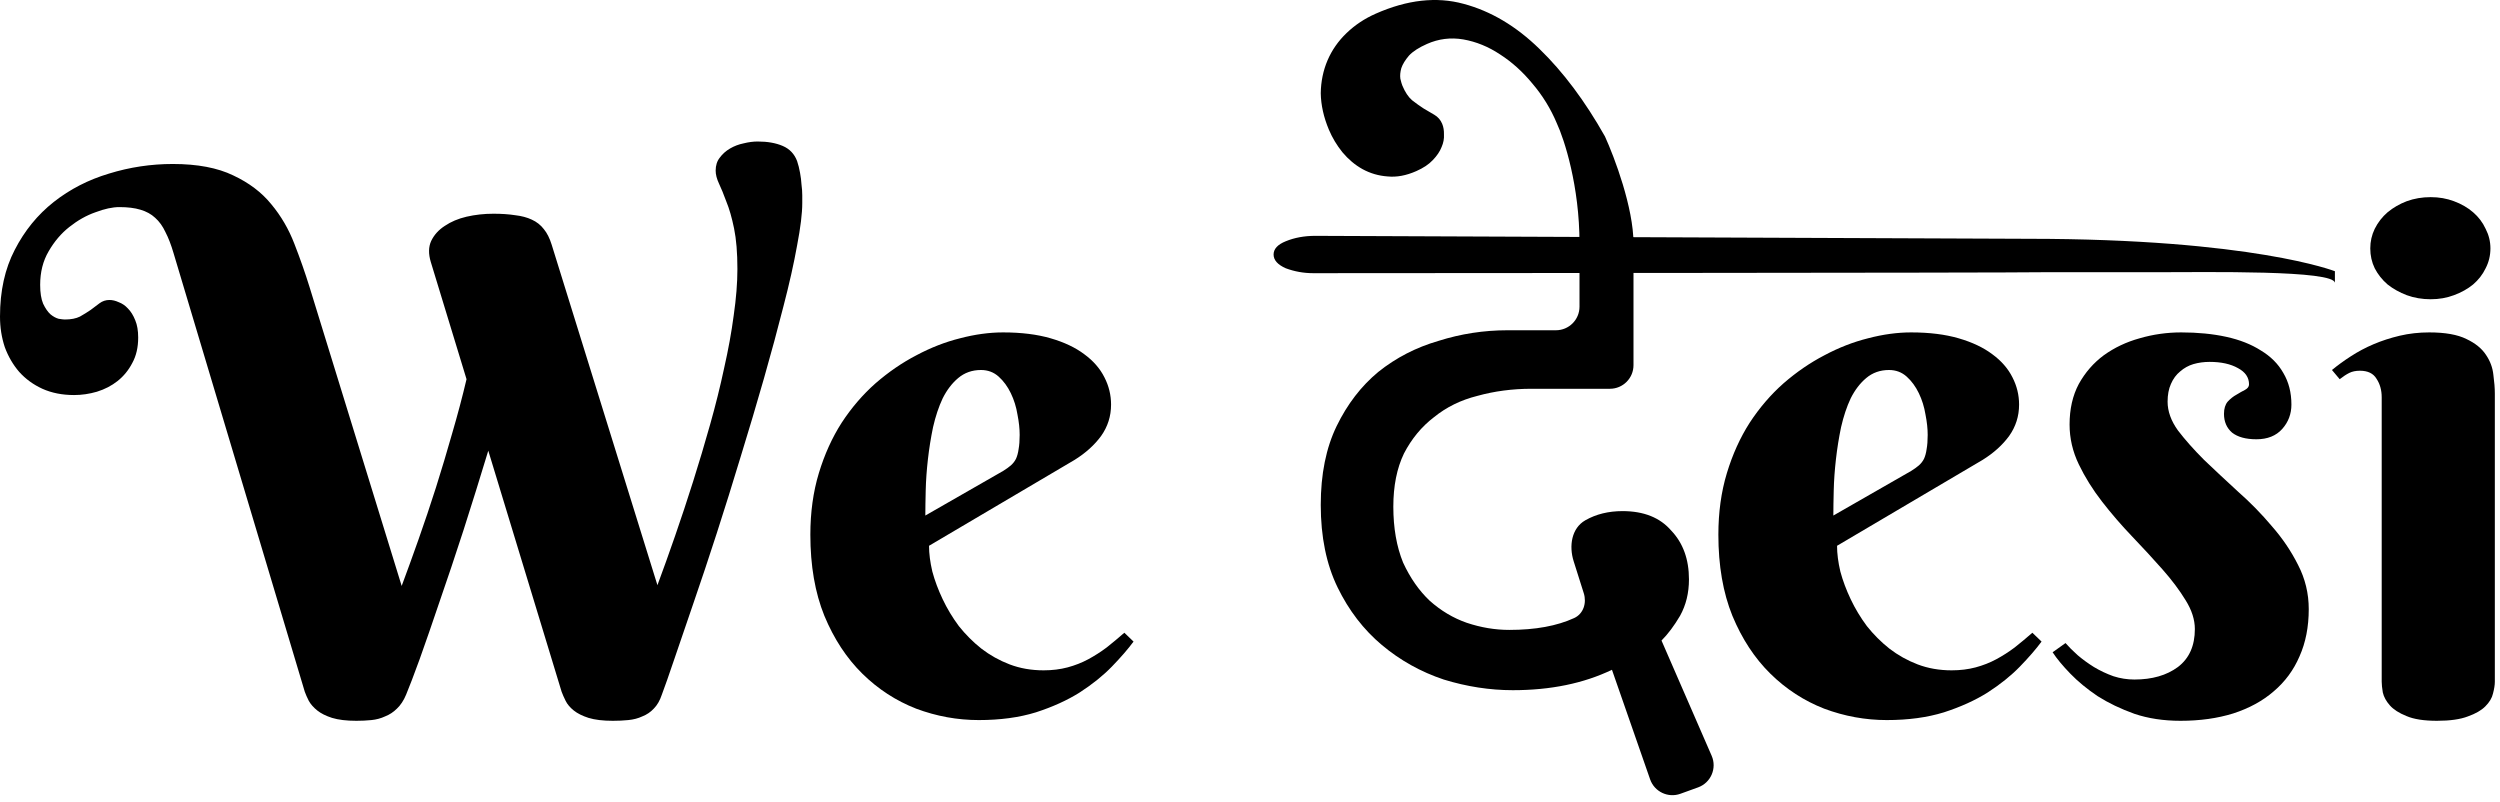 <svg xmlns="http://www.w3.org/2000/svg" fill="none" viewBox="0 0 106 34" height="34" width="106">
<path fill="black" d="M86.636 11.542C85.545 11.569 56.082 11.583 55.68 11.583C55.278 11.583 54.89 11.514 54.517 11.375C54.172 11.222 54 11.028 54 10.792C54 10.556 54.172 10.368 54.517 10.229C54.89 10.076 55.307 10 55.766 10L86 10.125C95.5 10.125 99 11.5 99 11.5V12C99 11.444 93.564 11.542 91.367 11.542H86.636Z"></path>
<path fill="black" d="M17.031 24.844C17.26 24.229 17.5 23.568 17.75 22.859C18 22.151 18.245 21.422 18.484 20.672C18.724 19.912 18.953 19.146 19.172 18.375C19.401 17.594 19.604 16.828 19.781 16.078L18.266 11.109C18.162 10.766 18.167 10.469 18.281 10.219C18.406 9.958 18.599 9.745 18.859 9.578C19.12 9.401 19.427 9.271 19.781 9.188C20.146 9.104 20.526 9.062 20.922 9.062C21.266 9.062 21.573 9.083 21.844 9.125C22.115 9.156 22.349 9.219 22.547 9.312C22.755 9.406 22.927 9.542 23.062 9.719C23.198 9.885 23.307 10.104 23.391 10.375L27.875 24.812C28.115 24.167 28.365 23.469 28.625 22.719C28.885 21.969 29.141 21.198 29.391 20.406C29.641 19.615 29.88 18.812 30.109 18C30.338 17.188 30.537 16.391 30.703 15.609C30.88 14.828 31.016 14.083 31.109 13.375C31.213 12.656 31.266 12 31.266 11.406C31.266 10.719 31.219 10.146 31.125 9.688C31.031 9.229 30.922 8.849 30.797 8.547C30.682 8.234 30.578 7.979 30.484 7.781C30.391 7.583 30.344 7.401 30.344 7.234C30.344 7.016 30.401 6.833 30.516 6.688C30.63 6.531 30.776 6.401 30.953 6.297C31.13 6.193 31.323 6.12 31.531 6.078C31.74 6.026 31.938 6 32.125 6C32.542 6 32.896 6.062 33.188 6.188C33.479 6.312 33.682 6.526 33.797 6.828C33.849 6.984 33.891 7.151 33.922 7.328C33.953 7.495 33.974 7.661 33.984 7.828C34.005 7.984 34.016 8.135 34.016 8.281C34.016 8.417 34.016 8.526 34.016 8.609C34.016 9.047 33.943 9.646 33.797 10.406C33.661 11.167 33.469 12.026 33.219 12.984C32.979 13.932 32.703 14.953 32.391 16.047C32.078 17.141 31.75 18.245 31.406 19.359C31.073 20.463 30.734 21.547 30.391 22.609C30.047 23.672 29.719 24.656 29.406 25.562C29.104 26.458 28.833 27.25 28.594 27.938C28.365 28.615 28.188 29.12 28.062 29.453C27.979 29.703 27.865 29.901 27.719 30.047C27.583 30.193 27.422 30.302 27.234 30.375C27.057 30.458 26.859 30.51 26.641 30.531C26.432 30.552 26.213 30.562 25.984 30.562C25.568 30.562 25.224 30.521 24.953 30.438C24.693 30.354 24.484 30.25 24.328 30.125C24.172 30 24.057 29.865 23.984 29.719C23.912 29.573 23.854 29.443 23.812 29.328L20.703 19.109C20.359 20.245 20.01 21.365 19.656 22.469C19.302 23.562 18.963 24.573 18.641 25.5C18.328 26.427 18.047 27.24 17.797 27.938C17.547 28.625 17.354 29.13 17.219 29.453C17.115 29.703 16.984 29.901 16.828 30.047C16.682 30.193 16.516 30.302 16.328 30.375C16.151 30.458 15.958 30.51 15.75 30.531C15.542 30.552 15.328 30.562 15.109 30.562C14.693 30.562 14.349 30.521 14.078 30.438C13.818 30.354 13.609 30.25 13.453 30.125C13.297 30 13.177 29.865 13.094 29.719C13.021 29.573 12.963 29.443 12.922 29.328L7.359 10.734C7.255 10.38 7.141 10.083 7.016 9.844C6.901 9.594 6.755 9.391 6.578 9.234C6.411 9.078 6.203 8.964 5.953 8.891C5.714 8.818 5.417 8.781 5.062 8.781C4.771 8.781 4.432 8.854 4.047 9C3.661 9.135 3.292 9.344 2.938 9.625C2.594 9.896 2.302 10.24 2.062 10.656C1.823 11.062 1.703 11.537 1.703 12.078C1.703 12.412 1.745 12.677 1.828 12.875C1.922 13.073 2.026 13.224 2.141 13.328C2.255 13.422 2.37 13.484 2.484 13.516C2.609 13.537 2.698 13.547 2.75 13.547C3.01 13.547 3.224 13.505 3.391 13.422C3.557 13.328 3.708 13.234 3.844 13.141C3.979 13.037 4.104 12.943 4.219 12.859C4.344 12.766 4.484 12.719 4.641 12.719C4.766 12.719 4.896 12.75 5.031 12.812C5.177 12.865 5.307 12.953 5.422 13.078C5.547 13.203 5.651 13.37 5.734 13.578C5.818 13.776 5.859 14.021 5.859 14.312C5.859 14.729 5.776 15.088 5.609 15.391C5.453 15.693 5.245 15.948 4.984 16.156C4.734 16.354 4.443 16.505 4.109 16.609C3.786 16.703 3.464 16.75 3.141 16.75C2.641 16.75 2.193 16.662 1.797 16.484C1.411 16.307 1.083 16.068 0.812 15.766C0.552 15.463 0.349 15.115 0.203 14.719C0.068 14.312 0 13.88 0 13.422C0 12.338 0.208 11.396 0.625 10.594C1.042 9.781 1.594 9.104 2.281 8.562C2.969 8.021 3.75 7.62 4.625 7.359C5.5 7.089 6.401 6.953 7.328 6.953C8.37 6.953 9.224 7.115 9.891 7.438C10.557 7.75 11.094 8.156 11.5 8.656C11.917 9.156 12.245 9.719 12.484 10.344C12.724 10.958 12.938 11.568 13.125 12.172L17.031 24.844Z"></path>
<path fill="black" d="M39.391 23.141C39.391 23.474 39.438 23.838 39.531 24.234C39.635 24.62 39.781 25.01 39.969 25.406C40.156 25.802 40.385 26.182 40.656 26.547C40.938 26.901 41.255 27.219 41.609 27.5C41.974 27.781 42.375 28.005 42.812 28.172C43.25 28.338 43.729 28.422 44.25 28.422C44.615 28.422 44.953 28.38 45.266 28.297C45.578 28.213 45.87 28.099 46.141 27.953C46.411 27.807 46.672 27.641 46.922 27.453C47.172 27.255 47.422 27.047 47.672 26.828L48.062 27.203C47.823 27.526 47.516 27.88 47.141 28.266C46.766 28.651 46.312 29.016 45.781 29.359C45.25 29.693 44.63 29.974 43.922 30.203C43.214 30.422 42.406 30.531 41.5 30.531C40.594 30.531 39.708 30.37 38.844 30.047C37.99 29.713 37.229 29.219 36.562 28.562C35.896 27.906 35.359 27.088 34.953 26.109C34.557 25.13 34.359 23.984 34.359 22.672C34.359 21.724 34.479 20.854 34.719 20.062C34.958 19.271 35.281 18.557 35.688 17.922C36.104 17.287 36.583 16.729 37.125 16.25C37.677 15.771 38.255 15.375 38.859 15.062C39.464 14.74 40.078 14.5 40.703 14.344C41.339 14.177 41.948 14.094 42.531 14.094C43.302 14.094 43.974 14.177 44.547 14.344C45.12 14.51 45.594 14.734 45.969 15.016C46.354 15.297 46.641 15.625 46.828 16C47.016 16.365 47.109 16.75 47.109 17.156C47.109 17.646 46.969 18.088 46.688 18.484C46.406 18.87 46.031 19.208 45.562 19.5L39.391 23.141ZM42.531 19.969C42.667 19.885 42.776 19.807 42.859 19.734C42.953 19.651 43.026 19.557 43.078 19.453C43.13 19.338 43.167 19.203 43.188 19.047C43.219 18.88 43.234 18.677 43.234 18.438C43.234 18.177 43.203 17.891 43.141 17.578C43.089 17.255 42.995 16.953 42.859 16.672C42.724 16.391 42.552 16.156 42.344 15.969C42.135 15.781 41.885 15.688 41.594 15.688C41.219 15.688 40.896 15.802 40.625 16.031C40.365 16.25 40.146 16.537 39.969 16.891C39.802 17.245 39.667 17.651 39.562 18.109C39.469 18.557 39.396 19.01 39.344 19.469C39.292 19.927 39.26 20.37 39.25 20.797C39.24 21.213 39.234 21.568 39.234 21.859L42.531 19.969Z"></path>
<path fill="black" d="M77.891 23.141C77.891 23.474 77.938 23.838 78.031 24.234C78.135 24.62 78.281 25.01 78.469 25.406C78.656 25.802 78.885 26.182 79.156 26.547C79.438 26.901 79.755 27.219 80.109 27.5C80.474 27.781 80.875 28.005 81.312 28.172C81.75 28.338 82.229 28.422 82.75 28.422C83.115 28.422 83.453 28.38 83.766 28.297C84.078 28.213 84.37 28.099 84.641 27.953C84.912 27.807 85.172 27.641 85.422 27.453C85.672 27.255 85.922 27.047 86.172 26.828L86.562 27.203C86.323 27.526 86.016 27.88 85.641 28.266C85.266 28.651 84.812 29.016 84.281 29.359C83.75 29.693 83.13 29.974 82.422 30.203C81.713 30.422 80.906 30.531 80 30.531C79.094 30.531 78.208 30.37 77.344 30.047C76.49 29.713 75.729 29.219 75.062 28.562C74.396 27.906 73.859 27.088 73.453 26.109C73.057 25.13 72.859 23.984 72.859 22.672C72.859 21.724 72.979 20.854 73.219 20.062C73.458 19.271 73.781 18.557 74.188 17.922C74.604 17.287 75.083 16.729 75.625 16.25C76.177 15.771 76.755 15.375 77.359 15.062C77.963 14.74 78.578 14.5 79.203 14.344C79.838 14.177 80.448 14.094 81.031 14.094C81.802 14.094 82.474 14.177 83.047 14.344C83.62 14.51 84.094 14.734 84.469 15.016C84.854 15.297 85.141 15.625 85.328 16C85.516 16.365 85.609 16.75 85.609 17.156C85.609 17.646 85.469 18.088 85.188 18.484C84.906 18.87 84.531 19.208 84.062 19.5L77.891 23.141ZM81.031 19.969C81.167 19.885 81.276 19.807 81.359 19.734C81.453 19.651 81.526 19.557 81.578 19.453C81.63 19.338 81.667 19.203 81.688 19.047C81.719 18.88 81.734 18.677 81.734 18.438C81.734 18.177 81.703 17.891 81.641 17.578C81.588 17.255 81.495 16.953 81.359 16.672C81.224 16.391 81.052 16.156 80.844 15.969C80.635 15.781 80.385 15.688 80.094 15.688C79.719 15.688 79.396 15.802 79.125 16.031C78.865 16.25 78.646 16.537 78.469 16.891C78.302 17.245 78.167 17.651 78.062 18.109C77.969 18.557 77.896 19.01 77.844 19.469C77.792 19.927 77.76 20.37 77.75 20.797C77.74 21.213 77.734 21.568 77.734 21.859L81.031 19.969Z"></path>
<path fill="black" d="M93.688 15.344C93.448 15.344 93.219 15.375 93 15.438C92.792 15.5 92.604 15.604 92.438 15.75C92.271 15.885 92.141 16.062 92.047 16.281C91.953 16.49 91.906 16.74 91.906 17.031C91.906 17.438 92.052 17.844 92.344 18.25C92.646 18.646 93.016 19.062 93.453 19.5C93.901 19.927 94.38 20.375 94.891 20.844C95.412 21.302 95.891 21.792 96.328 22.312C96.776 22.823 97.146 23.37 97.438 23.953C97.74 24.537 97.891 25.162 97.891 25.828C97.891 26.578 97.76 27.245 97.5 27.828C97.25 28.412 96.885 28.906 96.406 29.312C95.938 29.719 95.365 30.031 94.688 30.25C94.021 30.458 93.276 30.562 92.453 30.562C91.734 30.562 91.083 30.463 90.5 30.266C89.917 30.057 89.396 29.807 88.938 29.516C88.49 29.213 88.104 28.896 87.781 28.562C87.458 28.229 87.208 27.927 87.031 27.656L87.578 27.266C87.713 27.422 87.885 27.594 88.094 27.781C88.302 27.958 88.531 28.125 88.781 28.281C89.042 28.438 89.318 28.568 89.609 28.672C89.901 28.766 90.198 28.812 90.5 28.812C91.25 28.812 91.865 28.635 92.344 28.281C92.823 27.917 93.062 27.38 93.062 26.672C93.062 26.276 92.932 25.87 92.672 25.453C92.412 25.026 92.083 24.588 91.688 24.141C91.292 23.693 90.865 23.229 90.406 22.75C89.948 22.271 89.521 21.776 89.125 21.266C88.729 20.755 88.401 20.229 88.141 19.688C87.88 19.146 87.75 18.583 87.75 18C87.75 17.344 87.88 16.771 88.141 16.281C88.412 15.792 88.766 15.385 89.203 15.062C89.651 14.74 90.156 14.5 90.719 14.344C91.292 14.177 91.88 14.094 92.484 14.094C93.182 14.094 93.818 14.156 94.391 14.281C94.963 14.406 95.453 14.599 95.859 14.859C96.276 15.109 96.594 15.427 96.812 15.812C97.042 16.198 97.156 16.646 97.156 17.156C97.156 17.552 97.026 17.896 96.766 18.188C96.505 18.479 96.141 18.625 95.672 18.625C95.224 18.625 94.88 18.531 94.641 18.344C94.412 18.146 94.297 17.88 94.297 17.547C94.297 17.328 94.349 17.156 94.453 17.031C94.568 16.906 94.693 16.807 94.828 16.734C94.963 16.651 95.083 16.583 95.188 16.531C95.302 16.469 95.359 16.391 95.359 16.297C95.359 16.005 95.203 15.776 94.891 15.609C94.578 15.432 94.177 15.344 93.688 15.344Z"></path>
<path fill="black" d="M105.781 28.906C105.781 29.042 105.755 29.208 105.703 29.406C105.661 29.594 105.552 29.776 105.375 29.953C105.208 30.12 104.964 30.26 104.641 30.375C104.318 30.5 103.88 30.562 103.328 30.562C102.776 30.562 102.344 30.495 102.031 30.359C101.719 30.234 101.484 30.083 101.328 29.906C101.172 29.729 101.073 29.547 101.031 29.359C101 29.172 100.984 29.021 100.984 28.906V16.844C100.984 16.542 100.911 16.281 100.766 16.062C100.63 15.833 100.396 15.719 100.062 15.719C99.885 15.719 99.734 15.75 99.609 15.812C99.484 15.875 99.349 15.963 99.203 16.078L98.875 15.688C99.115 15.49 99.38 15.297 99.672 15.109C99.974 14.912 100.297 14.74 100.641 14.594C100.984 14.448 101.354 14.328 101.75 14.234C102.146 14.141 102.562 14.094 103 14.094C103.677 14.094 104.203 14.188 104.578 14.375C104.953 14.552 105.229 14.776 105.406 15.047C105.583 15.307 105.688 15.588 105.719 15.891C105.76 16.193 105.781 16.458 105.781 16.688V28.906ZM100.5 10.531C100.5 10.24 100.562 9.964 100.688 9.703C100.823 9.432 101.005 9.198 101.234 9C101.474 8.802 101.745 8.646 102.047 8.531C102.359 8.417 102.698 8.359 103.062 8.359C103.417 8.359 103.745 8.417 104.047 8.531C104.359 8.646 104.63 8.802 104.859 9C105.089 9.198 105.266 9.432 105.391 9.703C105.526 9.964 105.594 10.24 105.594 10.531C105.594 10.833 105.526 11.115 105.391 11.375C105.266 11.635 105.089 11.865 104.859 12.062C104.63 12.25 104.359 12.401 104.047 12.516C103.745 12.63 103.417 12.688 103.062 12.688C102.698 12.688 102.359 12.63 102.047 12.516C101.745 12.401 101.474 12.25 101.234 12.062C101.005 11.865 100.823 11.635 100.688 11.375C100.562 11.115 100.5 10.833 100.5 10.531Z"></path>
<path fill="black" d="M71.612 24.565C71.612 25.142 71.486 25.655 71.236 26.107C70.986 26.532 70.723 26.883 70.448 27.159L72.575 32.046C72.805 32.575 72.541 33.189 71.998 33.385L71.249 33.656C70.726 33.845 70.148 33.57 69.965 33.044L68.347 28.399C67.146 28.976 65.745 29.264 64.144 29.264C63.168 29.264 62.192 29.113 61.216 28.813C60.241 28.487 59.365 27.998 58.589 27.347C57.814 26.695 57.188 25.881 56.713 24.904C56.238 23.926 56 22.761 56 21.408C56 20.105 56.225 18.99 56.675 18.063C57.126 17.136 57.714 16.371 58.439 15.77C59.19 15.168 60.041 14.73 60.991 14.454C61.942 14.153 62.918 14.003 63.918 14.003H65.971C66.523 14.003 66.971 13.555 66.971 13.003V10.319C66.971 7.892 66.329 5.912 66.008 5.225C65.75 4.61 65.407 4.053 64.981 3.552C64.566 3.046 64.106 2.631 63.602 2.307C63.109 1.979 62.589 1.767 62.041 1.671C61.509 1.581 60.997 1.645 60.505 1.863C60.163 2.014 59.908 2.178 59.742 2.356C59.581 2.545 59.471 2.723 59.415 2.891C59.37 3.054 59.356 3.203 59.375 3.338C59.409 3.479 59.437 3.577 59.461 3.632C59.576 3.907 59.713 4.113 59.872 4.25C60.042 4.383 60.206 4.5 60.362 4.6C60.529 4.695 60.68 4.784 60.816 4.867C60.968 4.956 61.078 5.083 61.148 5.248C61.203 5.379 61.228 5.531 61.224 5.702C61.235 5.879 61.202 6.056 61.124 6.234C61.051 6.422 60.926 6.608 60.749 6.79C60.583 6.968 60.35 7.123 60.051 7.255C59.623 7.444 59.217 7.52 58.833 7.481C58.454 7.454 58.1 7.351 57.771 7.171C57.457 6.997 57.173 6.759 56.918 6.455C56.679 6.157 56.488 5.839 56.345 5.499C56.124 4.972 56.009 4.457 56 3.953C56.007 3.456 56.103 2.99 56.288 2.557C56.474 2.124 56.743 1.738 57.096 1.4C57.448 1.062 57.859 0.788 58.33 0.58C59.667 -0.011 60.908 -0.15 62.054 0.162C63.211 0.47 64.284 1.108 65.274 2.075C66.279 3.049 67.205 4.285 68.05 5.785C68.454 6.668 69.26 8.81 69.26 10.319V15.484C69.26 16.036 68.813 16.484 68.26 16.484H64.932C64.131 16.484 63.368 16.584 62.642 16.785C61.942 16.96 61.329 17.261 60.803 17.687C60.278 18.088 59.853 18.601 59.528 19.228C59.227 19.854 59.077 20.606 59.077 21.483C59.077 22.385 59.215 23.175 59.49 23.851C59.79 24.503 60.166 25.041 60.616 25.468C61.091 25.893 61.617 26.207 62.192 26.407C62.792 26.608 63.393 26.708 63.993 26.708C65.1 26.708 66.017 26.54 66.745 26.205C67.138 26.025 67.283 25.565 67.152 25.153L66.724 23.799C66.519 23.152 66.629 22.395 67.22 22.059C67.674 21.8 68.2 21.671 68.797 21.671C69.698 21.671 70.386 21.947 70.861 22.498C71.361 23.024 71.612 23.713 71.612 24.565Z"></path>
</svg>
